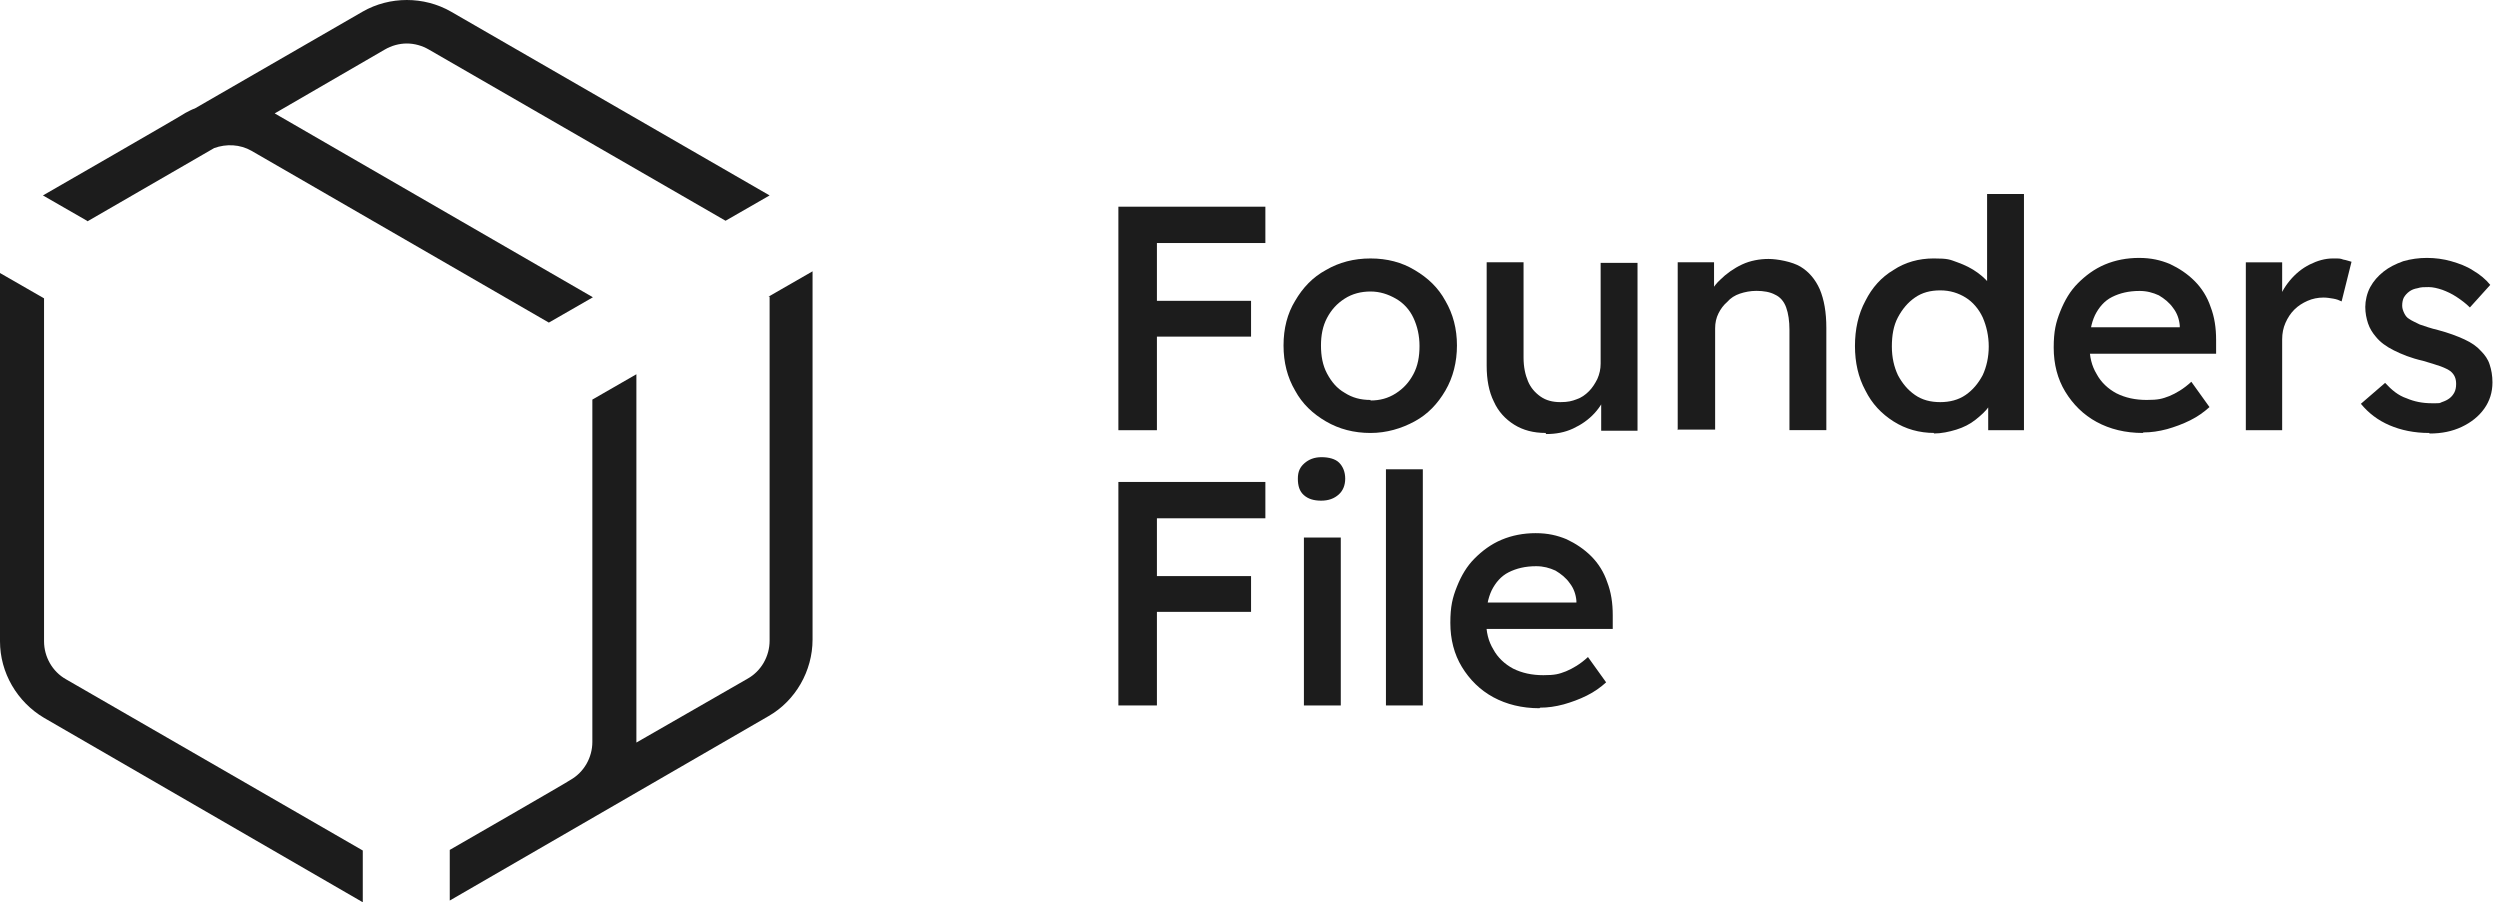 <svg width="133" height="48" viewBox="0 0 133 48" fill="none" xmlns="http://www.w3.org/2000/svg">
<path d="M40.943 15.81V34.086C40.943 34.906 40.504 35.696 39.772 36.106L33.856 39.504V19.91L31.513 21.258V39.474C31.513 40.294 31.073 41.085 30.341 41.495C30.341 41.524 23.927 45.215 23.927 45.215V47.909L40.885 38.098C42.32 37.278 43.228 35.696 43.228 34.027V14.434L40.885 15.781H40.943V15.81Z" fill="#1C1C1C"/>
<path d="M4.656 11.773L11.393 7.878C12.037 7.644 12.769 7.673 13.384 8.025L29.199 17.162L31.542 15.815L14.614 6.033L20.471 2.636C20.823 2.431 21.233 2.314 21.643 2.314C22.053 2.314 22.463 2.431 22.814 2.636L38.6 11.744L40.943 10.397L23.986 0.615C22.551 -0.205 20.735 -0.205 19.3 0.615L10.367 5.77C10.192 5.828 10.045 5.916 9.87 6.004C9.87 6.033 2.284 10.397 2.284 10.397L4.627 11.744L4.656 11.773Z" fill="#1C1C1C"/>
<path d="M19.3 47.941V45.247L3.514 36.139C2.782 35.729 2.343 34.938 2.343 34.118V15.872L0 14.525V34.118C0 35.787 0.908 37.34 2.343 38.189L19.3 48V47.941Z" fill="#1C1C1C"/>
<path d="M59.498 22.887V10.996H61.548V22.887H59.498ZM60.435 12.929V10.996H67.318V12.929H60.435ZM60.435 17.908V16.004H66.556V17.908H60.435Z" fill="#1C1C1C"/>
<path d="M72.912 23.034C72.033 23.034 71.242 22.829 70.54 22.419C69.837 22.009 69.28 21.482 68.9 20.779C68.489 20.076 68.284 19.286 68.284 18.378C68.284 17.47 68.489 16.679 68.9 16.006C69.309 15.303 69.837 14.746 70.54 14.365C71.242 13.955 72.033 13.75 72.912 13.75C73.79 13.75 74.581 13.955 75.255 14.365C75.958 14.775 76.514 15.303 76.895 16.006C77.305 16.708 77.51 17.499 77.51 18.378C77.51 19.256 77.305 20.076 76.895 20.779C76.485 21.482 75.958 22.039 75.255 22.419C74.552 22.8 73.761 23.034 72.912 23.034ZM72.912 21.306C73.41 21.306 73.849 21.189 74.259 20.926C74.669 20.662 74.962 20.34 75.196 19.901C75.43 19.461 75.518 18.963 75.518 18.407C75.518 17.851 75.401 17.353 75.196 16.913C74.991 16.474 74.669 16.123 74.259 15.888C73.849 15.654 73.41 15.508 72.912 15.508C72.414 15.508 71.945 15.625 71.535 15.888C71.125 16.152 70.832 16.474 70.598 16.913C70.364 17.353 70.276 17.851 70.276 18.378C70.276 18.934 70.364 19.432 70.598 19.871C70.832 20.311 71.125 20.662 71.535 20.896C71.945 21.16 72.385 21.277 72.912 21.277V21.306Z" fill="#1C1C1C"/>
<path d="M82.225 23.033C81.581 23.033 81.024 22.886 80.556 22.593C80.087 22.3 79.706 21.89 79.472 21.363C79.209 20.836 79.091 20.192 79.091 19.46V13.954H81.053V19.02C81.053 19.518 81.141 19.928 81.288 20.28C81.434 20.631 81.669 20.895 81.961 21.1C82.254 21.305 82.606 21.393 83.016 21.393C83.426 21.393 83.631 21.334 83.865 21.246C84.129 21.158 84.334 21.012 84.539 20.807C84.714 20.631 84.861 20.397 84.978 20.163C85.095 19.899 85.154 19.635 85.154 19.343V13.983H87.116V22.916H85.183V21.041C85.154 21.041 85.505 20.836 85.505 20.836C85.359 21.246 85.154 21.627 84.832 21.978C84.509 22.33 84.129 22.593 83.689 22.798C83.25 23.003 82.781 23.091 82.254 23.091L82.225 23.033Z" fill="#1C1C1C"/>
<path d="M89.254 22.884V13.951H91.187V15.797L90.835 16.002C90.953 15.592 91.158 15.211 91.509 14.889C91.831 14.566 92.241 14.274 92.68 14.069C93.12 13.864 93.618 13.776 94.086 13.776C94.555 13.776 95.346 13.922 95.785 14.186C96.224 14.449 96.576 14.859 96.81 15.386C97.044 15.943 97.161 16.617 97.161 17.437V22.884H95.199V17.554C95.199 17.085 95.141 16.675 95.023 16.353C94.906 16.031 94.701 15.797 94.438 15.679C94.174 15.533 93.823 15.474 93.442 15.474C93.12 15.474 92.827 15.533 92.563 15.621C92.3 15.709 92.066 15.855 91.89 16.06C91.685 16.236 91.538 16.441 91.421 16.675C91.304 16.91 91.245 17.173 91.245 17.466V22.855H89.283L89.254 22.884Z" fill="#1C1C1C"/>
<path d="M102.902 23.033C102.111 23.033 101.379 22.828 100.734 22.418C100.09 22.008 99.592 21.481 99.241 20.778C98.86 20.075 98.684 19.284 98.684 18.406C98.684 17.527 98.86 16.707 99.241 16.004C99.592 15.301 100.09 14.745 100.734 14.364C101.349 13.954 102.082 13.749 102.872 13.749C103.663 13.749 103.722 13.808 104.132 13.954C104.542 14.101 104.893 14.276 105.215 14.511C105.537 14.745 105.801 15.008 105.977 15.301C106.153 15.594 106.27 15.887 106.27 16.18L105.713 16.238V10.322H107.675V22.887H105.772V20.778C105.743 20.778 106.123 20.778 106.123 20.778C106.123 21.042 106.035 21.305 105.83 21.598C105.655 21.862 105.391 22.096 105.098 22.33C104.805 22.564 104.454 22.74 104.073 22.857C103.692 22.974 103.282 23.062 102.872 23.062L102.902 23.033ZM103.224 21.393C103.722 21.393 104.19 21.276 104.571 21.012C104.952 20.749 105.245 20.397 105.479 19.958C105.684 19.519 105.801 18.991 105.801 18.435C105.801 17.879 105.684 17.351 105.479 16.883C105.274 16.444 104.952 16.063 104.571 15.829C104.19 15.594 103.751 15.448 103.224 15.448C102.697 15.448 102.257 15.565 101.877 15.829C101.496 16.092 101.203 16.444 100.969 16.883C100.734 17.322 100.647 17.849 100.647 18.435C100.647 19.021 100.764 19.519 100.969 19.958C101.203 20.397 101.496 20.749 101.877 21.012C102.257 21.276 102.697 21.393 103.224 21.393Z" fill="#1C1C1C"/>
<path d="M114.001 23.034C113.064 23.034 112.244 22.829 111.541 22.448C110.838 22.067 110.282 21.511 109.872 20.837C109.462 20.164 109.257 19.373 109.257 18.494C109.257 17.616 109.374 17.147 109.608 16.561C109.843 15.976 110.135 15.478 110.545 15.068C110.955 14.658 111.424 14.306 111.981 14.072C112.537 13.838 113.152 13.721 113.796 13.721C114.441 13.721 114.939 13.838 115.436 14.043C115.934 14.277 116.374 14.57 116.754 14.951C117.135 15.332 117.428 15.8 117.604 16.327C117.809 16.854 117.897 17.44 117.897 18.084V18.817H110.604L110.223 17.411H116.227L115.964 17.704V17.323C115.934 16.972 115.817 16.649 115.612 16.386C115.407 16.093 115.144 15.888 114.851 15.712C114.529 15.566 114.206 15.478 113.826 15.478C113.24 15.478 112.771 15.595 112.361 15.8C111.951 16.005 111.658 16.357 111.453 16.767C111.248 17.206 111.16 17.704 111.16 18.348C111.16 18.992 111.278 19.461 111.541 19.9C111.776 20.34 112.156 20.691 112.596 20.925C113.064 21.16 113.591 21.277 114.206 21.277C114.821 21.277 115.026 21.218 115.407 21.072C115.759 20.925 116.169 20.691 116.579 20.31L117.545 21.657C117.252 21.921 116.93 22.155 116.52 22.36C116.11 22.565 115.7 22.712 115.29 22.829C114.851 22.946 114.441 23.005 114.031 23.005L114.001 23.034Z" fill="#1C1C1C"/>
<path d="M119.478 22.888V13.955H121.411V16.767L121.177 16.123C121.294 15.683 121.528 15.273 121.821 14.922C122.114 14.57 122.466 14.277 122.876 14.072C123.286 13.867 123.696 13.75 124.106 13.75C124.516 13.75 124.486 13.75 124.662 13.809C124.838 13.838 124.984 13.897 125.101 13.926L124.574 16.035C124.457 15.976 124.311 15.918 124.135 15.888C123.959 15.859 123.783 15.83 123.608 15.83C123.315 15.83 123.022 15.888 122.758 16.006C122.495 16.123 122.261 16.269 122.056 16.474C121.851 16.679 121.704 16.913 121.587 17.177C121.47 17.441 121.411 17.733 121.411 18.056V22.888H119.449H119.478Z" fill="#1C1C1C"/>
<path d="M129.231 23.034C128.44 23.034 127.737 22.888 127.122 22.624C126.507 22.36 126.009 21.98 125.599 21.482L126.888 20.369C127.239 20.75 127.591 21.043 128.03 21.189C128.44 21.365 128.879 21.453 129.377 21.453C129.875 21.453 129.758 21.453 129.904 21.394C130.08 21.335 130.197 21.277 130.314 21.189C130.431 21.101 130.519 20.984 130.578 20.867C130.636 20.75 130.666 20.603 130.666 20.427C130.666 20.135 130.578 19.93 130.373 19.754C130.256 19.666 130.08 19.578 129.846 19.49C129.611 19.402 129.289 19.314 128.909 19.197C128.264 19.051 127.766 18.846 127.356 18.641C126.946 18.436 126.624 18.202 126.39 17.909C126.214 17.704 126.068 17.469 125.98 17.206C125.892 16.942 125.833 16.649 125.833 16.327C125.833 16.005 125.921 15.595 126.097 15.273C126.273 14.951 126.507 14.687 126.8 14.453C127.093 14.219 127.444 14.043 127.854 13.896C128.264 13.779 128.674 13.721 129.114 13.721C129.553 13.721 129.992 13.779 130.402 13.896C130.812 14.014 131.222 14.16 131.574 14.394C131.925 14.599 132.247 14.863 132.482 15.156L131.398 16.357C131.193 16.151 130.959 15.976 130.695 15.8C130.431 15.624 130.168 15.507 129.934 15.419C129.67 15.332 129.436 15.273 129.201 15.273C128.967 15.273 128.791 15.273 128.616 15.332C128.44 15.361 128.294 15.419 128.176 15.507C128.059 15.595 127.971 15.683 127.884 15.829C127.825 15.947 127.796 16.093 127.796 16.269C127.796 16.415 127.854 16.561 127.913 16.679C127.971 16.796 128.059 16.913 128.176 16.972C128.294 17.059 128.499 17.147 128.733 17.264C128.996 17.352 129.319 17.469 129.699 17.557C130.256 17.704 130.724 17.88 131.105 18.055C131.486 18.231 131.779 18.436 131.984 18.67C132.189 18.875 132.364 19.11 132.452 19.402C132.54 19.666 132.599 19.988 132.599 20.34C132.599 20.867 132.452 21.335 132.159 21.745C131.867 22.155 131.457 22.477 130.959 22.712C130.461 22.946 129.904 23.063 129.26 23.063L129.231 23.034Z" fill="#1C1C1C"/>
<path d="M59.498 37.53V25.64H61.548V37.53H59.498ZM60.435 27.573V25.64H67.318V27.573H60.435ZM60.435 32.551V30.648H66.556V32.551H60.435Z" fill="#1C1C1C"/>
<path d="M70.305 26.636C69.895 26.636 69.602 26.548 69.368 26.343C69.134 26.138 69.046 25.845 69.046 25.464C69.046 25.084 69.163 24.849 69.397 24.644C69.632 24.439 69.924 24.322 70.305 24.322C70.686 24.322 71.037 24.41 71.242 24.615C71.447 24.82 71.565 25.113 71.565 25.464C71.565 25.816 71.447 26.108 71.213 26.314C70.979 26.519 70.686 26.636 70.276 26.636H70.305ZM69.368 37.531V28.598H71.33V37.531H69.368Z" fill="#1C1C1C"/>
<path d="M73.732 37.53V24.966H75.694V37.53H73.732Z" fill="#1C1C1C"/>
<path d="M81.903 37.678C80.966 37.678 80.145 37.472 79.443 37.092C78.74 36.711 78.183 36.155 77.773 35.481C77.363 34.807 77.158 34.017 77.158 33.138C77.158 32.259 77.275 31.791 77.51 31.205C77.744 30.619 78.037 30.122 78.447 29.712C78.857 29.301 79.325 28.95 79.882 28.716C80.438 28.481 81.053 28.364 81.698 28.364C82.342 28.364 82.84 28.481 83.338 28.686C83.836 28.921 84.275 29.214 84.656 29.594C85.036 29.975 85.329 30.444 85.505 30.971C85.71 31.498 85.798 32.084 85.798 32.728V33.46H78.505L78.125 32.054H84.129L83.865 32.347V31.967C83.836 31.615 83.719 31.293 83.513 31.029C83.308 30.736 83.045 30.532 82.752 30.356C82.43 30.209 82.108 30.122 81.727 30.122C81.141 30.122 80.673 30.239 80.263 30.444C79.853 30.649 79.56 31 79.355 31.41C79.15 31.849 79.062 32.347 79.062 32.992C79.062 33.636 79.179 34.105 79.443 34.544C79.677 34.983 80.058 35.335 80.497 35.569C80.966 35.803 81.493 35.92 82.108 35.92C82.723 35.92 82.928 35.862 83.308 35.715C83.66 35.569 84.07 35.335 84.48 34.954L85.446 36.301C85.154 36.565 84.831 36.799 84.421 37.004C84.011 37.209 83.601 37.355 83.191 37.472C82.752 37.59 82.342 37.648 81.932 37.648L81.903 37.678Z" fill="#1C1C1C"/>
</svg>
